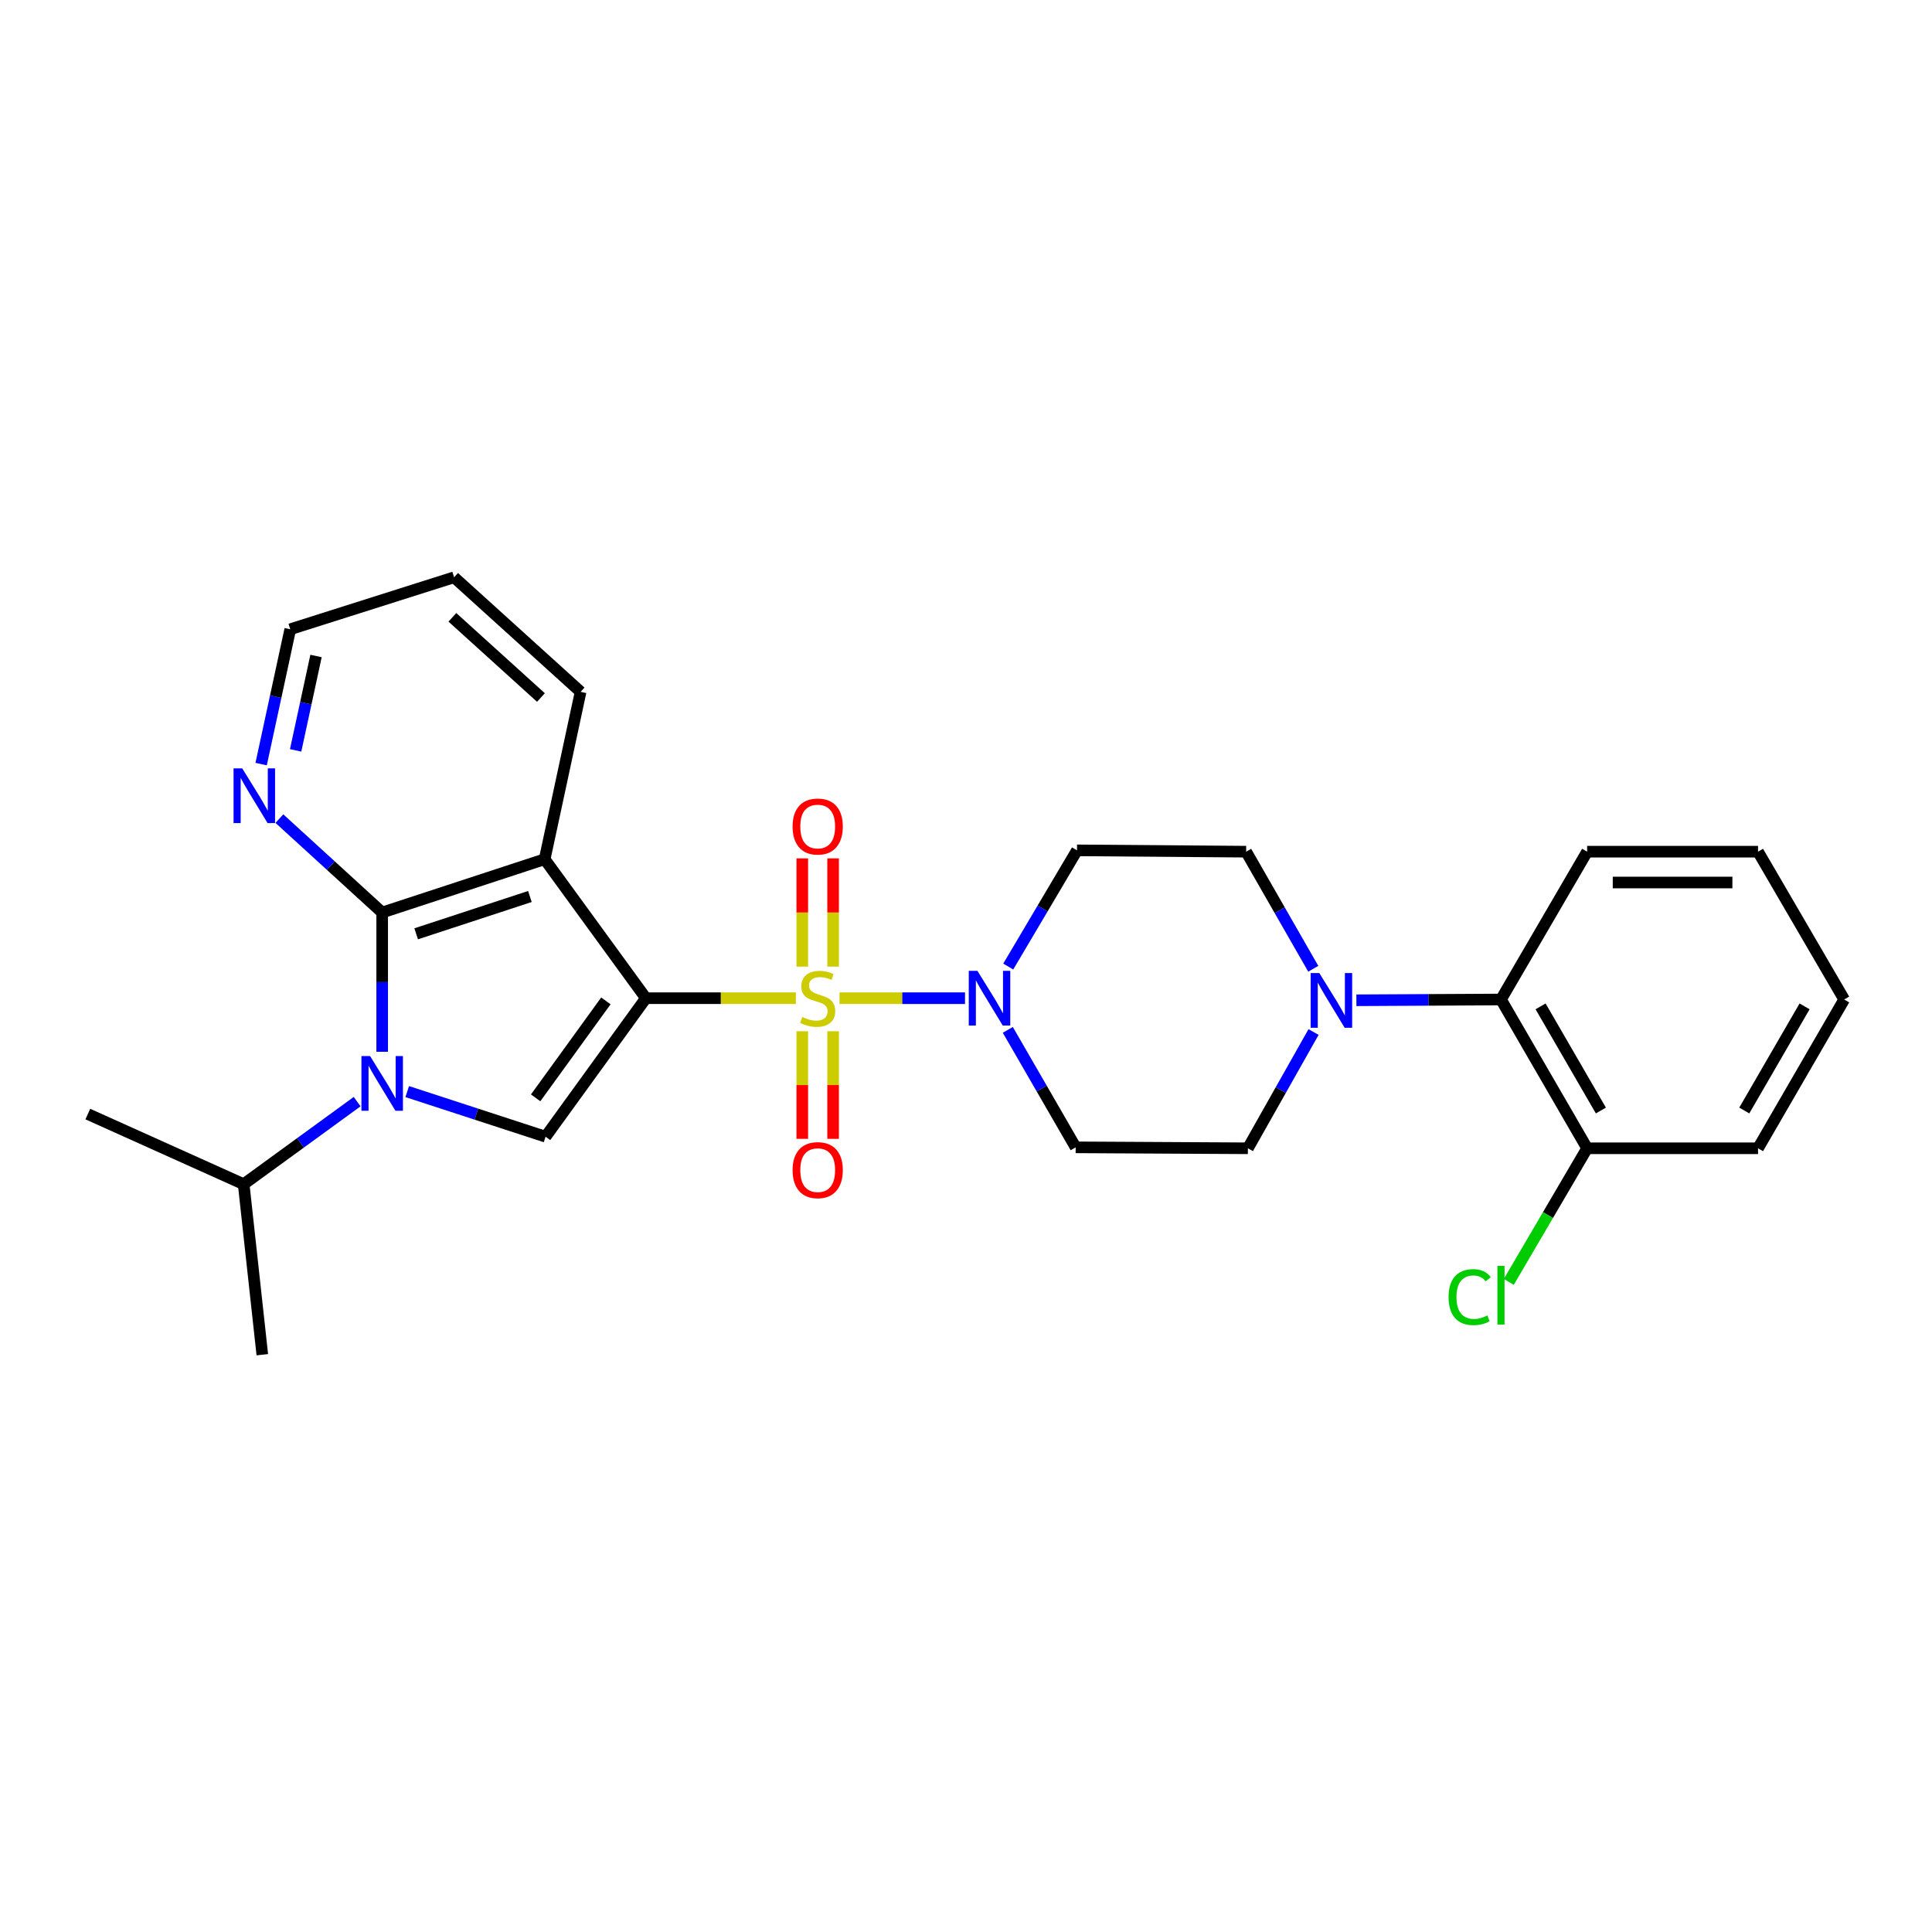 <?xml version='1.0' encoding='iso-8859-1'?>
<svg version='1.1' baseProfile='full'
              xmlns='http://www.w3.org/2000/svg'
                      xmlns:rdkit='http://www.rdkit.org/xml'
                      xmlns:xlink='http://www.w3.org/1999/xlink'
                  xml:space='preserve'
width='1000px' height='1000px' viewBox='0 0 1000 1000'>
<!-- END OF HEADER -->
<rect style='opacity:1.0;fill:#FFFFFF;stroke:none' width='1000' height='1000' x='0' y='0'> </rect>
<path class='bond-0' d='M 334.316,516.666 L 373.126,516.666' style='fill:none;fill-rule:evenodd;stroke:#000000;stroke-width:6px;stroke-linecap:butt;stroke-linejoin:miter;stroke-opacity:1' />
<path class='bond-0' d='M 373.126,516.666 L 411.936,516.666' style='fill:none;fill-rule:evenodd;stroke:#CCCC00;stroke-width:6px;stroke-linecap:butt;stroke-linejoin:miter;stroke-opacity:1' />
<path class='bond-1' d='M 334.316,516.666 L 281.916,444.728' style='fill:none;fill-rule:evenodd;stroke:#000000;stroke-width:6px;stroke-linecap:butt;stroke-linejoin:miter;stroke-opacity:1' />
<path class='bond-4' d='M 334.316,516.666 L 282.386,588.356' style='fill:none;fill-rule:evenodd;stroke:#000000;stroke-width:6px;stroke-linecap:butt;stroke-linejoin:miter;stroke-opacity:1' />
<path class='bond-4' d='M 313.604,518.059 L 277.252,568.242' style='fill:none;fill-rule:evenodd;stroke:#000000;stroke-width:6px;stroke-linecap:butt;stroke-linejoin:miter;stroke-opacity:1' />
<path class='bond-5' d='M 434.543,516.666 L 467.017,516.666' style='fill:none;fill-rule:evenodd;stroke:#CCCC00;stroke-width:6px;stroke-linecap:butt;stroke-linejoin:miter;stroke-opacity:1' />
<path class='bond-5' d='M 467.017,516.666 L 499.491,516.666' style='fill:none;fill-rule:evenodd;stroke:#0000FF;stroke-width:6px;stroke-linecap:butt;stroke-linejoin:miter;stroke-opacity:1' />
<path class='bond-7' d='M 431.218,500.322 L 431.218,472.311' style='fill:none;fill-rule:evenodd;stroke:#CCCC00;stroke-width:6px;stroke-linecap:butt;stroke-linejoin:miter;stroke-opacity:1' />
<path class='bond-7' d='M 431.218,472.311 L 431.218,444.3' style='fill:none;fill-rule:evenodd;stroke:#FF0000;stroke-width:6px;stroke-linecap:butt;stroke-linejoin:miter;stroke-opacity:1' />
<path class='bond-7' d='M 415.261,500.322 L 415.261,472.311' style='fill:none;fill-rule:evenodd;stroke:#CCCC00;stroke-width:6px;stroke-linecap:butt;stroke-linejoin:miter;stroke-opacity:1' />
<path class='bond-7' d='M 415.261,472.311 L 415.261,444.3' style='fill:none;fill-rule:evenodd;stroke:#FF0000;stroke-width:6px;stroke-linecap:butt;stroke-linejoin:miter;stroke-opacity:1' />
<path class='bond-8' d='M 415.261,533.769 L 415.261,561.617' style='fill:none;fill-rule:evenodd;stroke:#CCCC00;stroke-width:6px;stroke-linecap:butt;stroke-linejoin:miter;stroke-opacity:1' />
<path class='bond-8' d='M 415.261,561.617 L 415.261,589.465' style='fill:none;fill-rule:evenodd;stroke:#FF0000;stroke-width:6px;stroke-linecap:butt;stroke-linejoin:miter;stroke-opacity:1' />
<path class='bond-8' d='M 431.218,533.769 L 431.218,561.617' style='fill:none;fill-rule:evenodd;stroke:#CCCC00;stroke-width:6px;stroke-linecap:butt;stroke-linejoin:miter;stroke-opacity:1' />
<path class='bond-8' d='M 431.218,561.617 L 431.218,589.465' style='fill:none;fill-rule:evenodd;stroke:#FF0000;stroke-width:6px;stroke-linecap:butt;stroke-linejoin:miter;stroke-opacity:1' />
<path class='bond-3' d='M 281.916,444.728 L 197.815,472.315' style='fill:none;fill-rule:evenodd;stroke:#000000;stroke-width:6px;stroke-linecap:butt;stroke-linejoin:miter;stroke-opacity:1' />
<path class='bond-3' d='M 274.274,464.028 L 215.403,483.339' style='fill:none;fill-rule:evenodd;stroke:#000000;stroke-width:6px;stroke-linecap:butt;stroke-linejoin:miter;stroke-opacity:1' />
<path class='bond-17' d='M 281.916,444.728 L 300.523,358.1' style='fill:none;fill-rule:evenodd;stroke:#000000;stroke-width:6px;stroke-linecap:butt;stroke-linejoin:miter;stroke-opacity:1' />
<path class='bond-2' d='M 210.779,565.005 L 246.582,576.68' style='fill:none;fill-rule:evenodd;stroke:#0000FF;stroke-width:6px;stroke-linecap:butt;stroke-linejoin:miter;stroke-opacity:1' />
<path class='bond-2' d='M 246.582,576.68 L 282.386,588.356' style='fill:none;fill-rule:evenodd;stroke:#000000;stroke-width:6px;stroke-linecap:butt;stroke-linejoin:miter;stroke-opacity:1' />
<path class='bond-15' d='M 184.858,570.204 L 155.492,591.571' style='fill:none;fill-rule:evenodd;stroke:#0000FF;stroke-width:6px;stroke-linecap:butt;stroke-linejoin:miter;stroke-opacity:1' />
<path class='bond-15' d='M 155.492,591.571 L 126.125,612.938' style='fill:none;fill-rule:evenodd;stroke:#000000;stroke-width:6px;stroke-linecap:butt;stroke-linejoin:miter;stroke-opacity:1' />
<path class='bond-27' d='M 197.815,544.406 L 197.815,508.36' style='fill:none;fill-rule:evenodd;stroke:#0000FF;stroke-width:6px;stroke-linecap:butt;stroke-linejoin:miter;stroke-opacity:1' />
<path class='bond-27' d='M 197.815,508.36 L 197.815,472.315' style='fill:none;fill-rule:evenodd;stroke:#000000;stroke-width:6px;stroke-linecap:butt;stroke-linejoin:miter;stroke-opacity:1' />
<path class='bond-10' d='M 197.815,472.315 L 171.213,448.015' style='fill:none;fill-rule:evenodd;stroke:#000000;stroke-width:6px;stroke-linecap:butt;stroke-linejoin:miter;stroke-opacity:1' />
<path class='bond-10' d='M 171.213,448.015 L 144.611,423.715' style='fill:none;fill-rule:evenodd;stroke:#0000FF;stroke-width:6px;stroke-linecap:butt;stroke-linejoin:miter;stroke-opacity:1' />
<path class='bond-11' d='M 521.638,533.055 L 539.2,563.458' style='fill:none;fill-rule:evenodd;stroke:#0000FF;stroke-width:6px;stroke-linecap:butt;stroke-linejoin:miter;stroke-opacity:1' />
<path class='bond-11' d='M 539.2,563.458 L 556.762,593.861' style='fill:none;fill-rule:evenodd;stroke:#000000;stroke-width:6px;stroke-linecap:butt;stroke-linejoin:miter;stroke-opacity:1' />
<path class='bond-12' d='M 521.866,500.283 L 539.66,470.214' style='fill:none;fill-rule:evenodd;stroke:#0000FF;stroke-width:6px;stroke-linecap:butt;stroke-linejoin:miter;stroke-opacity:1' />
<path class='bond-12' d='M 539.66,470.214 L 557.453,440.144' style='fill:none;fill-rule:evenodd;stroke:#000000;stroke-width:6px;stroke-linecap:butt;stroke-linejoin:miter;stroke-opacity:1' />
<path class='bond-6' d='M 679.743,501.431 L 662.373,471.129' style='fill:none;fill-rule:evenodd;stroke:#0000FF;stroke-width:6px;stroke-linecap:butt;stroke-linejoin:miter;stroke-opacity:1' />
<path class='bond-6' d='M 662.373,471.129 L 645.002,440.827' style='fill:none;fill-rule:evenodd;stroke:#000000;stroke-width:6px;stroke-linecap:butt;stroke-linejoin:miter;stroke-opacity:1' />
<path class='bond-9' d='M 702.066,517.74 L 739.484,517.54' style='fill:none;fill-rule:evenodd;stroke:#0000FF;stroke-width:6px;stroke-linecap:butt;stroke-linejoin:miter;stroke-opacity:1' />
<path class='bond-9' d='M 739.484,517.54 L 776.903,517.34' style='fill:none;fill-rule:evenodd;stroke:#000000;stroke-width:6px;stroke-linecap:butt;stroke-linejoin:miter;stroke-opacity:1' />
<path class='bond-29' d='M 679.894,534.167 L 662.9,564.258' style='fill:none;fill-rule:evenodd;stroke:#0000FF;stroke-width:6px;stroke-linecap:butt;stroke-linejoin:miter;stroke-opacity:1' />
<path class='bond-29' d='M 662.9,564.258 L 645.907,594.349' style='fill:none;fill-rule:evenodd;stroke:#000000;stroke-width:6px;stroke-linecap:butt;stroke-linejoin:miter;stroke-opacity:1' />
<path class='bond-16' d='M 776.903,517.34 L 821.493,594.349' style='fill:none;fill-rule:evenodd;stroke:#000000;stroke-width:6px;stroke-linecap:butt;stroke-linejoin:miter;stroke-opacity:1' />
<path class='bond-16' d='M 797.4,520.895 L 828.613,574.802' style='fill:none;fill-rule:evenodd;stroke:#000000;stroke-width:6px;stroke-linecap:butt;stroke-linejoin:miter;stroke-opacity:1' />
<path class='bond-19' d='M 776.903,517.34 L 821.493,440.827' style='fill:none;fill-rule:evenodd;stroke:#000000;stroke-width:6px;stroke-linecap:butt;stroke-linejoin:miter;stroke-opacity:1' />
<path class='bond-28' d='M 135.164,395.493 L 142.7,360.596' style='fill:none;fill-rule:evenodd;stroke:#0000FF;stroke-width:6px;stroke-linecap:butt;stroke-linejoin:miter;stroke-opacity:1' />
<path class='bond-28' d='M 142.7,360.596 L 150.237,325.699' style='fill:none;fill-rule:evenodd;stroke:#000000;stroke-width:6px;stroke-linecap:butt;stroke-linejoin:miter;stroke-opacity:1' />
<path class='bond-28' d='M 153.022,388.393 L 158.298,363.965' style='fill:none;fill-rule:evenodd;stroke:#0000FF;stroke-width:6px;stroke-linecap:butt;stroke-linejoin:miter;stroke-opacity:1' />
<path class='bond-28' d='M 158.298,363.965 L 163.573,339.537' style='fill:none;fill-rule:evenodd;stroke:#000000;stroke-width:6px;stroke-linecap:butt;stroke-linejoin:miter;stroke-opacity:1' />
<path class='bond-14' d='M 556.762,593.861 L 645.907,594.349' style='fill:none;fill-rule:evenodd;stroke:#000000;stroke-width:6px;stroke-linecap:butt;stroke-linejoin:miter;stroke-opacity:1' />
<path class='bond-13' d='M 557.453,440.144 L 645.002,440.827' style='fill:none;fill-rule:evenodd;stroke:#000000;stroke-width:6px;stroke-linecap:butt;stroke-linejoin:miter;stroke-opacity:1' />
<path class='bond-22' d='M 126.125,612.938 L 135.77,701.197' style='fill:none;fill-rule:evenodd;stroke:#000000;stroke-width:6px;stroke-linecap:butt;stroke-linejoin:miter;stroke-opacity:1' />
<path class='bond-23' d='M 126.125,612.938 L 45.455,576.637' style='fill:none;fill-rule:evenodd;stroke:#000000;stroke-width:6px;stroke-linecap:butt;stroke-linejoin:miter;stroke-opacity:1' />
<path class='bond-18' d='M 821.493,594.349 L 801.22,628.926' style='fill:none;fill-rule:evenodd;stroke:#000000;stroke-width:6px;stroke-linecap:butt;stroke-linejoin:miter;stroke-opacity:1' />
<path class='bond-18' d='M 801.22,628.926 L 780.947,663.503' style='fill:none;fill-rule:evenodd;stroke:#00CC00;stroke-width:6px;stroke-linecap:butt;stroke-linejoin:miter;stroke-opacity:1' />
<path class='bond-21' d='M 821.493,594.349 L 909.955,594.349' style='fill:none;fill-rule:evenodd;stroke:#000000;stroke-width:6px;stroke-linecap:butt;stroke-linejoin:miter;stroke-opacity:1' />
<path class='bond-24' d='M 300.523,358.1 L 235.038,298.803' style='fill:none;fill-rule:evenodd;stroke:#000000;stroke-width:6px;stroke-linecap:butt;stroke-linejoin:miter;stroke-opacity:1' />
<path class='bond-24' d='M 279.99,361.034 L 234.151,319.526' style='fill:none;fill-rule:evenodd;stroke:#000000;stroke-width:6px;stroke-linecap:butt;stroke-linejoin:miter;stroke-opacity:1' />
<path class='bond-25' d='M 821.493,440.827 L 909.955,440.827' style='fill:none;fill-rule:evenodd;stroke:#000000;stroke-width:6px;stroke-linecap:butt;stroke-linejoin:miter;stroke-opacity:1' />
<path class='bond-25' d='M 834.762,456.784 L 896.686,456.784' style='fill:none;fill-rule:evenodd;stroke:#000000;stroke-width:6px;stroke-linecap:butt;stroke-linejoin:miter;stroke-opacity:1' />
<path class='bond-20' d='M 150.237,325.699 L 235.038,298.803' style='fill:none;fill-rule:evenodd;stroke:#000000;stroke-width:6px;stroke-linecap:butt;stroke-linejoin:miter;stroke-opacity:1' />
<path class='bond-30' d='M 909.955,594.349 L 954.545,517.34' style='fill:none;fill-rule:evenodd;stroke:#000000;stroke-width:6px;stroke-linecap:butt;stroke-linejoin:miter;stroke-opacity:1' />
<path class='bond-30' d='M 902.835,574.802 L 934.048,520.895' style='fill:none;fill-rule:evenodd;stroke:#000000;stroke-width:6px;stroke-linecap:butt;stroke-linejoin:miter;stroke-opacity:1' />
<path class='bond-26' d='M 909.955,440.827 L 954.545,517.34' style='fill:none;fill-rule:evenodd;stroke:#000000;stroke-width:6px;stroke-linecap:butt;stroke-linejoin:miter;stroke-opacity:1' />
<path  class='atom-1' d='M 415.239 526.386
Q 415.559 526.506, 416.879 527.066
Q 418.199 527.626, 419.639 527.986
Q 421.119 528.306, 422.559 528.306
Q 425.239 528.306, 426.799 527.026
Q 428.359 525.706, 428.359 523.426
Q 428.359 521.866, 427.559 520.906
Q 426.799 519.946, 425.599 519.426
Q 424.399 518.906, 422.399 518.306
Q 419.879 517.546, 418.359 516.826
Q 416.879 516.106, 415.799 514.586
Q 414.759 513.066, 414.759 510.506
Q 414.759 506.946, 417.159 504.746
Q 419.599 502.546, 424.399 502.546
Q 427.679 502.546, 431.399 504.106
L 430.479 507.186
Q 427.079 505.786, 424.519 505.786
Q 421.759 505.786, 420.239 506.946
Q 418.719 508.066, 418.759 510.026
Q 418.759 511.546, 419.519 512.466
Q 420.319 513.386, 421.439 513.906
Q 422.599 514.426, 424.519 515.026
Q 427.079 515.826, 428.599 516.626
Q 430.119 517.426, 431.199 519.066
Q 432.319 520.666, 432.319 523.426
Q 432.319 527.346, 429.679 529.466
Q 427.079 531.546, 422.719 531.546
Q 420.199 531.546, 418.279 530.986
Q 416.399 530.466, 414.159 529.546
L 415.239 526.386
' fill='#CCCC00'/>
<path  class='atom-3' d='M 191.555 546.617
L 200.835 561.617
Q 201.755 563.097, 203.235 565.777
Q 204.715 568.457, 204.795 568.617
L 204.795 546.617
L 208.555 546.617
L 208.555 574.937
L 204.675 574.937
L 194.715 558.537
Q 193.555 556.617, 192.315 554.417
Q 191.115 552.217, 190.755 551.537
L 190.755 574.937
L 187.075 574.937
L 187.075 546.617
L 191.555 546.617
' fill='#0000FF'/>
<path  class='atom-6' d='M 505.911 502.506
L 515.191 517.506
Q 516.111 518.986, 517.591 521.666
Q 519.071 524.346, 519.151 524.506
L 519.151 502.506
L 522.911 502.506
L 522.911 530.826
L 519.031 530.826
L 509.071 514.426
Q 507.911 512.506, 506.671 510.306
Q 505.471 508.106, 505.111 507.426
L 505.111 530.826
L 501.431 530.826
L 501.431 502.506
L 505.911 502.506
' fill='#0000FF'/>
<path  class='atom-7' d='M 682.872 503.649
L 692.152 518.649
Q 693.072 520.129, 694.552 522.809
Q 696.032 525.489, 696.112 525.649
L 696.112 503.649
L 699.872 503.649
L 699.872 531.969
L 695.992 531.969
L 686.032 515.569
Q 684.872 513.649, 683.632 511.449
Q 682.432 509.249, 682.072 508.569
L 682.072 531.969
L 678.392 531.969
L 678.392 503.649
L 682.872 503.649
' fill='#0000FF'/>
<path  class='atom-8' d='M 410.239 427.805
Q 410.239 421.005, 413.599 417.205
Q 416.959 413.405, 423.239 413.405
Q 429.519 413.405, 432.879 417.205
Q 436.239 421.005, 436.239 427.805
Q 436.239 434.685, 432.839 438.605
Q 429.439 442.485, 423.239 442.485
Q 416.999 442.485, 413.599 438.605
Q 410.239 434.725, 410.239 427.805
M 423.239 439.285
Q 427.559 439.285, 429.879 436.405
Q 432.239 433.485, 432.239 427.805
Q 432.239 422.245, 429.879 419.445
Q 427.559 416.605, 423.239 416.605
Q 418.919 416.605, 416.559 419.405
Q 414.239 422.205, 414.239 427.805
Q 414.239 433.525, 416.559 436.405
Q 418.919 439.285, 423.239 439.285
' fill='#FF0000'/>
<path  class='atom-9' d='M 410.239 605.66
Q 410.239 598.86, 413.599 595.06
Q 416.959 591.26, 423.239 591.26
Q 429.519 591.26, 432.879 595.06
Q 436.239 598.86, 436.239 605.66
Q 436.239 612.54, 432.839 616.46
Q 429.439 620.34, 423.239 620.34
Q 416.999 620.34, 413.599 616.46
Q 410.239 612.58, 410.239 605.66
M 423.239 617.14
Q 427.559 617.14, 429.879 614.26
Q 432.239 611.34, 432.239 605.66
Q 432.239 600.1, 429.879 597.3
Q 427.559 594.46, 423.239 594.46
Q 418.919 594.46, 416.559 597.26
Q 414.239 600.06, 414.239 605.66
Q 414.239 611.38, 416.559 614.26
Q 418.919 617.14, 423.239 617.14
' fill='#FF0000'/>
<path  class='atom-11' d='M 125.37 397.697
L 134.65 412.697
Q 135.57 414.177, 137.05 416.857
Q 138.53 419.537, 138.61 419.697
L 138.61 397.697
L 142.37 397.697
L 142.37 426.017
L 138.49 426.017
L 128.53 409.617
Q 127.37 407.697, 126.13 405.497
Q 124.93 403.297, 124.57 402.617
L 124.57 426.017
L 120.89 426.017
L 120.89 397.697
L 125.37 397.697
' fill='#0000FF'/>
<path  class='atom-19' d='M 749.783 671.38
Q 749.783 664.34, 753.063 660.66
Q 756.383 656.94, 762.663 656.94
Q 768.503 656.94, 771.623 661.06
L 768.983 663.22
Q 766.703 660.22, 762.663 660.22
Q 758.383 660.22, 756.103 663.1
Q 753.863 665.94, 753.863 671.38
Q 753.863 676.98, 756.183 679.86
Q 758.543 682.74, 763.103 682.74
Q 766.223 682.74, 769.863 680.86
L 770.983 683.86
Q 769.503 684.82, 767.263 685.38
Q 765.023 685.94, 762.543 685.94
Q 756.383 685.94, 753.063 682.18
Q 749.783 678.42, 749.783 671.38
' fill='#00CC00'/>
<path  class='atom-19' d='M 775.063 655.22
L 778.743 655.22
L 778.743 685.58
L 775.063 685.58
L 775.063 655.22
' fill='#00CC00'/>
</svg>
